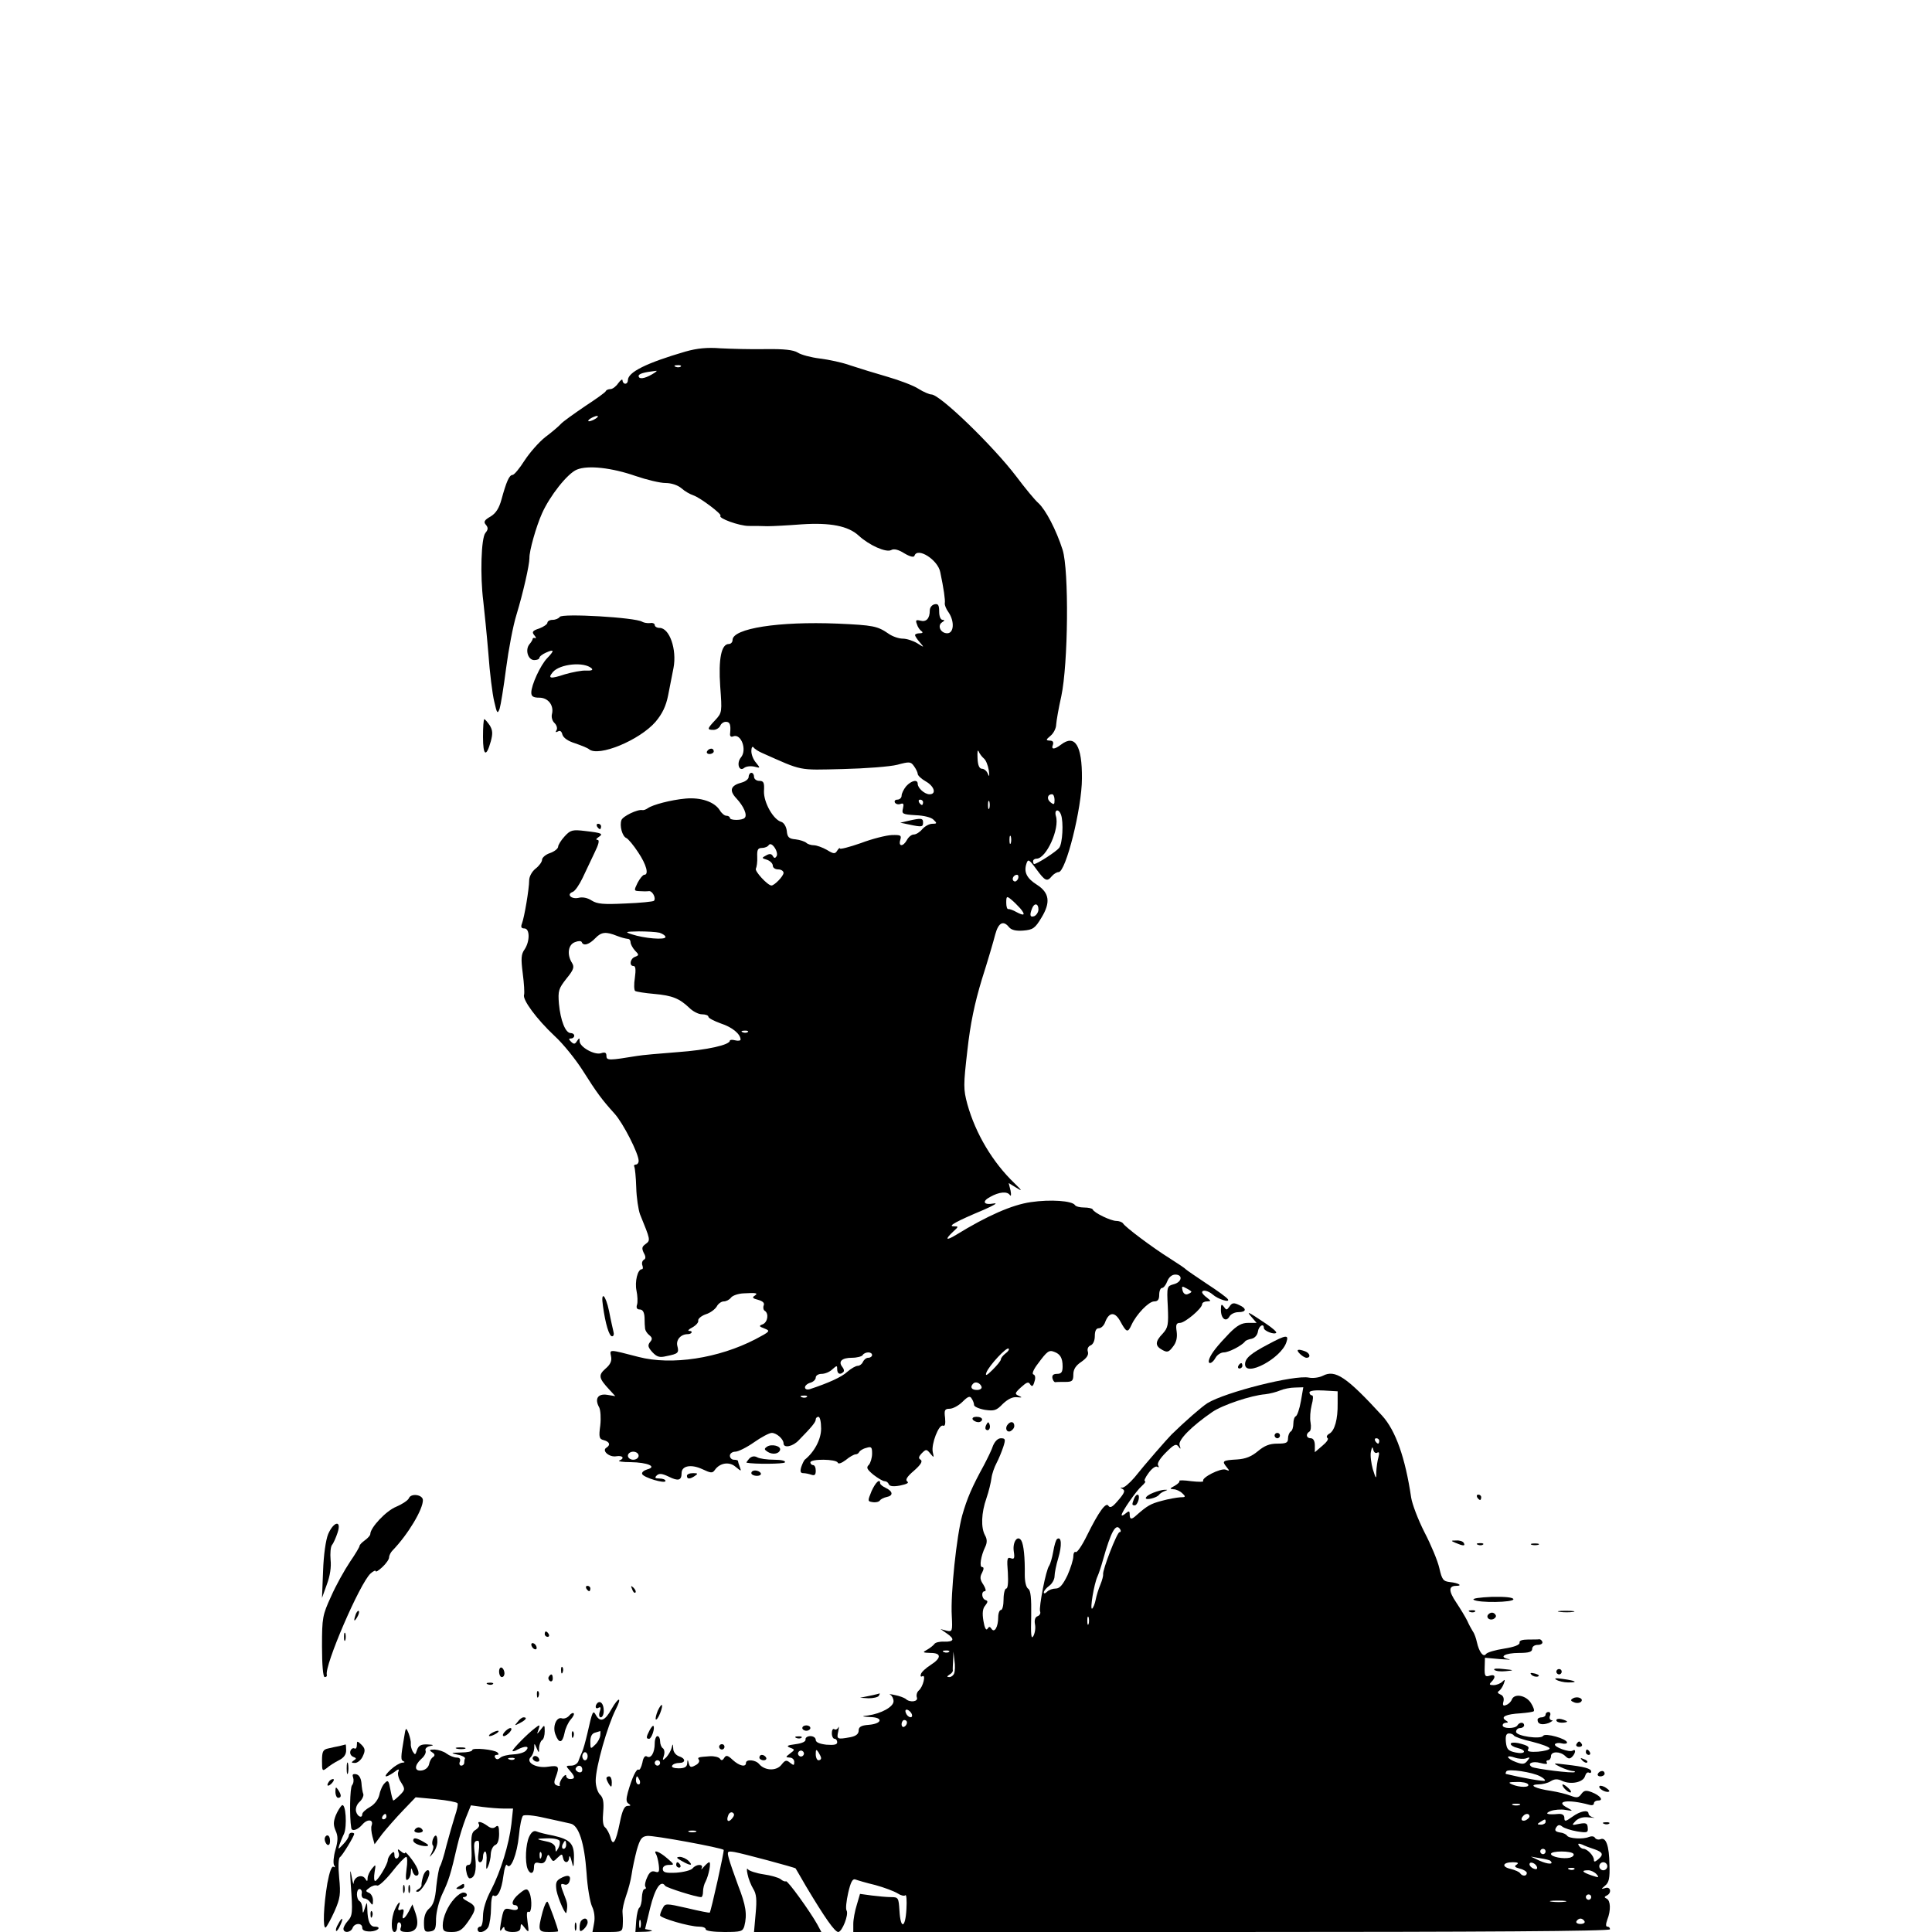 <?xml version="1.0" standalone="no"?>
<!DOCTYPE svg PUBLIC "-//W3C//DTD SVG 20010904//EN"
 "http://www.w3.org/TR/2001/REC-SVG-20010904/DTD/svg10.dtd">
<svg version="1.0" xmlns="http://www.w3.org/2000/svg"
 width="720pt" height="720pt" viewBox="0 0 720 720"
 preserveAspectRatio="xMidYMid meet">
<g transform="translate(0,720) scale(0.1,-0.1)"
fill="#000000" stroke="none">
<path d="M2555 5890 c-147 -43 -215 -77 -215 -107 0 -7 -4 -13 -10 -13 -5 0
-10 6 -10 12 0 7 -7 2 -16 -10 -8 -12 -21 -22 -29 -22 -7 0 -15 -3 -17 -7 -1
-5 -37 -30 -78 -57 -41 -28 -82 -57 -90 -66 -8 -9 -34 -31 -58 -49 -24 -19
-58 -58 -77 -87 -19 -30 -39 -54 -45 -54 -12 0 -23 -25 -41 -91 -9 -33 -21
-52 -41 -64 -23 -13 -27 -20 -17 -31 9 -11 8 -18 -2 -30 -16 -19 -20 -159 -8
-254 4 -36 13 -123 19 -195 5 -71 15 -152 22 -180 10 -44 12 -47 20 -26 4 13
15 80 24 150 9 69 26 160 39 201 24 79 48 184 48 210 -1 26 25 118 47 167 29
65 95 149 130 163 41 17 130 7 219 -24 41 -14 91 -26 111 -26 22 0 46 -8 60
-20 12 -11 32 -22 44 -26 26 -9 107 -70 101 -76 -10 -9 70 -38 105 -38 19 0
51 0 70 -1 19 0 77 3 128 7 106 7 173 -6 212 -42 39 -36 102 -64 121 -54 10 6
27 2 49 -12 22 -13 36 -16 38 -9 11 33 87 -15 96 -61 13 -62 19 -104 17 -116
-1 -7 5 -22 14 -34 23 -34 20 -78 -5 -78 -25 0 -38 29 -19 41 10 6 10 9 2 9
-8 0 -13 13 -13 31 0 24 -4 30 -17 27 -10 -2 -18 -12 -18 -23 0 -30 -13 -44
-35 -38 -16 4 -19 2 -13 -13 3 -11 11 -22 17 -26 7 -5 4 -8 -6 -8 -10 0 -18
-3 -18 -7 0 -3 8 -16 18 -27 17 -20 17 -20 -10 -3 -15 9 -39 17 -54 17 -14 0
-38 8 -52 18 -42 29 -57 32 -191 38 -219 9 -391 -18 -391 -61 0 -8 -6 -15 -14
-15 -28 0 -39 -56 -32 -158 7 -95 7 -98 -18 -125 -31 -33 -32 -37 -7 -37 10 0
21 7 25 15 3 8 12 15 21 15 15 0 19 -10 16 -42 -2 -12 3 -16 12 -12 29 11 52
-51 28 -79 -17 -21 -7 -54 12 -39 7 6 24 8 38 5 23 -6 23 -6 7 14 -10 11 -18
30 -18 44 0 13 4 19 8 14 4 -6 18 -15 32 -21 153 -68 132 -64 300 -60 85 2
177 9 204 16 45 12 50 12 62 -5 8 -11 14 -24 14 -29 0 -6 14 -19 30 -28 32
-18 41 -48 14 -48 -18 0 -44 23 -44 39 0 18 -24 12 -43 -9 -9 -11 -17 -27 -17
-35 0 -8 -7 -15 -16 -15 -8 0 -12 -5 -9 -11 4 -6 13 -8 21 -5 11 4 13 0 9 -17
-5 -20 -2 -22 47 -25 30 -1 59 -8 67 -17 14 -13 13 -15 -5 -15 -11 0 -27 -9
-37 -20 -9 -11 -23 -20 -32 -20 -8 0 -19 -9 -25 -20 -14 -26 -33 -26 -25 0 5
17 2 19 -32 18 -21 -1 -73 -14 -115 -30 -43 -15 -78 -24 -78 -20 0 4 -5 0 -10
-8 -8 -13 -13 -13 -39 3 -16 9 -38 17 -48 17 -10 0 -23 4 -28 9 -6 5 -23 11
-40 13 -25 2 -31 8 -33 32 -2 16 -11 30 -20 33 -30 8 -66 72 -65 114 2 33 -1
39 -18 39 -10 0 -19 7 -19 15 0 8 -4 15 -10 15 -5 0 -10 -7 -10 -15 0 -8 -11
-17 -25 -21 -42 -11 -49 -29 -21 -59 28 -30 42 -63 31 -73 -9 -10 -55 -10 -55
0 0 4 -6 8 -13 8 -7 0 -18 9 -25 21 -20 31 -70 48 -127 43 -55 -5 -123 -23
-141 -36 -7 -5 -16 -8 -20 -7 -18 4 -73 -23 -78 -37 -8 -21 3 -61 18 -67 7 -3
27 -27 44 -53 31 -46 41 -84 23 -84 -5 0 -16 -13 -25 -30 -14 -29 -14 -30 7
-31 12 -1 28 -1 35 0 13 2 28 -26 19 -36 -3 -3 -51 -8 -106 -10 -83 -4 -105
-2 -126 11 -15 10 -34 14 -49 10 -27 -6 -46 13 -22 22 9 3 25 27 37 52 12 26
32 68 45 95 15 30 19 47 11 47 -7 0 -6 4 3 10 20 13 13 16 -48 23 -49 6 -56 4
-78 -20 -13 -14 -24 -32 -24 -38 0 -7 -13 -18 -30 -24 -16 -5 -30 -17 -30 -25
0 -8 -11 -23 -24 -33 -14 -11 -24 -30 -24 -44 0 -31 -18 -138 -27 -161 -5 -13
-2 -18 9 -18 21 0 21 -48 1 -78 -13 -18 -14 -34 -7 -89 5 -38 7 -73 5 -80 -7
-18 47 -91 113 -153 33 -30 80 -89 106 -130 53 -84 72 -109 118 -160 32 -35
90 -149 90 -176 0 -8 -5 -14 -11 -14 -5 0 -8 -4 -5 -8 2 -4 6 -39 7 -77 1 -39
8 -83 14 -100 39 -96 40 -97 21 -111 -14 -10 -15 -16 -7 -33 8 -14 8 -22 0
-26 -6 -4 -8 -13 -5 -21 3 -8 2 -14 -2 -14 -16 0 -27 -47 -20 -80 4 -19 5 -43
2 -52 -4 -12 0 -18 10 -18 11 0 17 -10 18 -30 0 -16 1 -36 2 -42 1 -7 8 -18
16 -24 11 -9 12 -15 2 -26 -9 -12 -7 -19 9 -37 17 -18 27 -21 52 -15 45 9 48
12 41 39 -5 22 13 43 39 43 15 0 21 12 6 12 -8 0 -3 6 11 13 14 8 24 19 22 26
-1 6 11 17 28 23 17 5 35 19 41 29 5 10 17 19 26 19 9 0 21 6 27 14 6 8 27 15
46 16 49 3 57 1 42 -9 -10 -6 -7 -10 13 -15 18 -5 25 -12 21 -21 -3 -8 -1 -17
4 -20 16 -10 11 -42 -7 -50 -16 -6 -15 -8 6 -16 23 -9 21 -11 -34 -40 -137
-71 -312 -98 -435 -66 -112 29 -108 29 -103 3 4 -17 -2 -31 -21 -47 -27 -24
-25 -35 15 -78 l22 -24 -31 5 c-34 5 -47 -15 -29 -47 5 -10 7 -40 4 -67 -6
-44 -4 -51 13 -55 22 -6 26 -18 10 -28 -19 -11 11 -37 37 -32 24 4 32 -8 11
-16 -7 -3 12 -6 42 -6 64 -1 100 -17 62 -27 -13 -4 -21 -11 -19 -17 4 -13 87
-38 87 -26 0 5 -10 9 -22 9 -17 0 -19 3 -11 11 9 9 20 8 45 -4 36 -18 48 -14
48 13 0 28 36 34 77 15 32 -15 38 -16 47 -3 19 27 55 32 78 11 21 -17 21 -17
15 0 -4 10 -7 21 -7 23 0 2 -7 4 -15 4 -8 0 -15 7 -15 15 0 8 9 15 20 15 11 0
43 16 70 35 27 19 57 35 66 35 18 0 44 -23 44 -39 0 -19 35 -12 57 12 47 48
63 67 63 77 0 6 5 10 10 10 6 0 10 -20 10 -44 0 -40 -25 -87 -61 -116 -3 -3
-9 -15 -13 -27 -5 -17 -3 -23 8 -23 8 0 21 -3 30 -6 12 -4 16 0 16 15 0 12 -4
21 -10 21 -5 0 -10 5 -10 10 0 14 97 13 102 -1 2 -6 14 -2 30 10 14 12 31 21
36 21 6 0 12 4 14 9 2 4 13 12 26 15 19 6 22 4 22 -21 0 -16 -6 -35 -12 -42
-11 -10 -7 -17 17 -37 17 -13 35 -24 42 -24 6 0 13 -5 15 -11 3 -8 17 -10 43
-5 24 5 34 10 26 15 -8 6 -1 18 25 40 26 23 33 35 25 41 -9 5 -8 11 4 24 16
16 18 16 32 -1 14 -17 14 -16 9 6 -6 30 23 104 38 98 8 -3 10 6 8 29 -4 29 -1
34 17 34 12 0 34 12 48 26 20 20 28 23 34 12 5 -7 9 -18 9 -24 0 -6 18 -14 40
-18 35 -5 43 -3 67 22 19 18 37 27 53 25 19 -2 21 -1 7 5 -16 7 -16 10 8 32
21 19 28 22 34 11 7 -10 11 -8 16 10 5 14 3 25 -4 27 -6 2 0 18 17 40 34 46
41 52 61 44 22 -8 31 -23 31 -54 0 -22 -5 -28 -21 -28 -13 0 -19 -5 -17 -16 2
-8 6 -15 11 -15 4 1 21 1 37 1 26 0 30 4 30 28 0 19 9 33 30 47 20 14 28 26
24 38 -3 10 1 19 10 23 10 4 16 18 16 35 0 19 5 29 15 29 9 0 20 11 24 24 15
38 37 38 57 0 22 -40 27 -42 41 -11 18 39 64 87 84 87 14 0 19 7 19 25 0 14 5
25 10 25 6 0 15 11 20 25 6 15 17 25 30 25 29 0 25 -28 -6 -36 -25 -7 -26 -8
-22 -83 3 -68 1 -79 -19 -101 -29 -30 -29 -46 -1 -61 18 -10 24 -8 39 12 13
16 17 34 14 57 -4 26 -1 32 13 32 19 1 82 54 82 70 0 5 8 10 18 10 16 1 16 1
0 14 -10 7 -18 16 -18 20 0 11 23 6 39 -8 20 -18 66 -32 57 -18 -3 6 -39 32
-79 58 -39 26 -74 50 -77 53 -3 4 -30 22 -60 41 -64 40 -167 117 -175 131 -4
5 -15 9 -25 9 -20 0 -83 30 -88 43 -2 4 -17 7 -32 7 -16 0 -31 4 -34 9 -10 16
-91 22 -165 11 -69 -10 -161 -50 -278 -122 -38 -23 -43 -18 -11 12 21 19 21
20 2 20 -24 0 11 19 111 61 39 17 56 27 38 24 -38 -7 -45 8 -12 25 32 18 62
21 72 7 5 -7 6 -1 3 16 l-7 28 28 -17 c24 -15 23 -12 -7 17 -80 77 -144 183
-175 294 -15 56 -15 70 0 200 11 100 27 176 54 265 22 69 44 144 50 168 12 44
30 53 51 27 9 -11 26 -15 53 -13 36 3 44 8 68 48 35 57 30 93 -17 123 -38 24
-49 47 -39 78 6 19 10 17 37 -20 33 -45 40 -48 58 -26 7 8 18 15 25 15 27 0
87 239 87 349 1 123 -26 166 -78 126 -25 -19 -38 -19 -30 0 3 10 -1 15 -12 15
-15 1 -15 3 3 18 11 9 21 28 21 42 1 14 9 61 19 105 26 122 29 469 5 546 -24
75 -63 149 -90 174 -13 11 -50 56 -83 100 -86 113 -284 305 -316 305 -7 0 -29
9 -48 21 -18 12 -71 32 -116 45 -45 13 -107 32 -137 42 -30 11 -82 22 -115 26
-33 4 -70 14 -82 22 -16 10 -51 14 -120 13 -54 -1 -129 1 -168 3 -49 4 -88 0
-130 -12z m-18 -56 c-3 -3 -12 -4 -19 -1 -8 3 -5 6 6 6 11 1 17 -2 13 -5z
m-107 -29 c-29 -17 -50 -19 -50 -6 0 8 20 14 65 19 6 1 -1 -5 -15 -13z m-210
-165 c-8 -5 -19 -10 -25 -10 -5 0 -3 5 5 10 8 5 20 10 25 10 6 0 3 -5 -5 -10z
m1446 -1266 c8 -6 16 -26 19 -45 3 -21 2 -26 -3 -14 -4 11 -14 20 -22 20 -10
0 -16 12 -17 40 -1 22 0 33 4 25 3 -8 12 -20 19 -26z m264 -155 c0 -18 -2 -19
-15 -9 -15 12 -12 30 6 30 5 0 9 -10 9 -21z m-490 -9 c0 -5 -2 -10 -4 -10 -3
0 -8 5 -11 10 -3 6 -1 10 4 10 6 0 11 -4 11 -10z m247 -22 c-3 -7 -5 -2 -5 12
0 14 2 19 5 13 2 -7 2 -19 0 -25z m267 -24 c10 -27 6 -108 -7 -124 -11 -14
-82 -60 -93 -60 -2 0 -4 5 -4 10 0 6 6 10 13 10 36 0 87 112 72 159 -7 24 10
29 19 5z m-187 -106 c-3 -7 -5 -2 -5 12 0 14 2 19 5 13 2 -7 2 -19 0 -25z
m-873 -49 c-5 -8 -9 -8 -14 1 -5 9 -13 9 -25 2 -17 -9 -17 -10 3 -16 12 -4 22
-14 22 -22 0 -8 9 -14 20 -14 11 0 20 -6 20 -13 0 -12 -34 -47 -45 -47 -14 0
-64 54 -58 63 3 6 6 25 5 44 -1 26 2 33 18 33 10 0 22 5 25 11 5 6 13 3 22
-10 8 -12 11 -26 7 -32z m900 -84 c-4 -8 -10 -12 -15 -9 -11 6 -2 24 11 24 5
0 7 -7 4 -15z m8 -110 c21 -25 16 -30 -14 -14 -12 7 -26 12 -30 11 -5 -1 -8
10 -8 24 0 24 2 25 17 13 10 -8 25 -23 35 -34z m68 -4 c0 -10 -7 -21 -15 -25
-16 -6 -19 3 -9 28 8 22 24 20 24 -3z m-1570 -99 c19 -7 27 -9 40 -11 6 0 10
-6 10 -13 0 -6 7 -20 16 -30 16 -16 16 -18 0 -24 -18 -7 -22 -34 -5 -34 8 0 9
-14 5 -44 -4 -24 -3 -46 1 -49 5 -3 36 -8 71 -11 68 -6 94 -17 131 -52 13 -13
34 -24 47 -24 13 0 24 -4 24 -9 0 -5 21 -16 46 -25 43 -14 73 -39 74 -60 0 -4
-9 -6 -20 -3 -11 3 -20 2 -20 -1 0 -16 -84 -35 -195 -43 -66 -5 -133 -11 -150
-14 -104 -17 -115 -18 -115 0 0 12 -5 15 -20 10 -24 -8 -80 23 -80 45 0 13 -1
13 -10 0 -7 -12 -12 -12 -22 -2 -9 9 -9 12 0 12 7 0 12 5 12 10 0 6 -6 10 -13
10 -20 0 -38 47 -44 109 -4 49 -1 57 28 94 27 33 30 43 21 58 -20 31 -15 69
11 78 12 5 23 5 25 0 6 -16 28 -9 51 15 22 23 39 25 81 8z m158 12 c12 -4 22
-11 22 -16 0 -12 -80 -5 -125 10 -28 9 -25 10 25 11 30 0 65 -2 78 -5z m329
-370 c-3 -3 -12 -4 -19 -1 -8 3 -5 6 6 6 11 1 17 -2 13 -5z m1653 -968 c0 -2
-6 -6 -14 -9 -8 -3 -16 2 -19 14 -4 16 -2 17 14 8 10 -5 19 -11 19 -13z m-693
-230 c-9 -7 -17 -17 -17 -22 0 -5 -14 -22 -31 -39 -22 -22 -28 -24 -23 -10 10
26 76 97 83 89 3 -3 -2 -11 -12 -18z m-497 -6 c0 -5 -6 -10 -14 -10 -8 0 -16
-7 -20 -15 -3 -8 -12 -15 -19 -15 -8 0 -25 -10 -39 -22 -21 -20 -73 -43 -140
-65 -11 -3 -18 0 -18 7 0 6 9 14 20 17 11 3 20 12 20 19 0 8 10 14 22 14 12 0
30 7 40 17 17 15 18 15 18 0 0 -17 11 -22 23 -10 4 3 2 12 -4 19 -16 20 -2 34
36 34 19 0 37 5 40 10 3 6 13 10 21 10 8 0 14 -4 14 -10z m408 -118 c2 -7 -6
-12 -17 -12 -21 0 -27 11 -14 24 9 9 26 2 31 -12z m-651 -38 c-3 -3 -12 -4
-19 -1 -8 3 -5 6 6 6 11 1 17 -2 13 -5z m-627 -219 c0 -8 -9 -15 -20 -15 -11
0 -20 7 -20 15 0 8 9 15 20 15 11 0 20 -7 20 -15z"/>
<path d="M2086 4901 c-4 -6 -16 -11 -27 -11 -10 0 -19 -5 -19 -11 0 -5 -14
-15 -30 -21 -25 -8 -29 -13 -19 -25 7 -8 8 -13 3 -11 -5 2 -9 0 -9 -3 0 -3 -5
-12 -12 -20 -17 -21 -5 -59 18 -59 11 0 19 4 19 8 0 5 11 14 25 20 31 14 32 8
4 -21 -25 -26 -59 -100 -59 -128 0 -14 7 -19 30 -19 33 0 55 -29 47 -61 -3
-11 1 -26 10 -34 8 -8 11 -20 7 -26 -5 -8 -3 -9 5 -5 8 5 14 1 17 -12 4 -12
21 -24 47 -32 23 -8 46 -17 52 -22 35 -30 188 33 248 102 26 31 39 59 47 99 6
31 15 77 20 102 13 69 -15 149 -52 149 -10 0 -18 5 -18 11 0 5 -8 9 -17 7 -10
-1 -23 1 -30 5 -25 16 -299 32 -307 18z m119 -192 c6 -6 -1 -9 -20 -8 -17 1
-52 -6 -80 -14 -54 -18 -65 -16 -45 8 26 31 117 40 145 14z"/>
<path d="M1800 4454 c0 -71 12 -78 29 -17 8 29 7 42 -4 60 -9 13 -18 23 -20
23 -3 0 -5 -30 -5 -66z"/>
<path d="M2635 4400 c-3 -5 1 -10 9 -10 9 0 16 5 16 10 0 6 -4 10 -9 10 -6 0
-13 -4 -16 -10z"/>
<path d="M3385 4141 l-30 -7 34 -7 c47 -10 51 -9 51 8 0 16 -7 17 -55 6z"/>
<path d="M2225 4120 c3 -5 8 -10 11 -10 2 0 4 5 4 10 0 6 -5 10 -11 10 -5 0
-7 -4 -4 -10z"/>
<path d="M2247 2333 c9 -66 23 -113 34 -113 6 0 8 8 5 18 -2 9 -10 43 -16 75
-13 63 -32 79 -23 20z"/>
<path d="M4582 2331 c-10 -14 -12 -14 -21 -1 -9 12 -11 10 -11 -12 0 -32 19
-47 32 -24 5 9 20 16 33 16 31 0 32 14 2 27 -19 9 -26 8 -35 -6z"/>
<path d="M4664 2292 l19 -22 -32 0 c-24 0 -41 -10 -69 -38 -46 -48 -66 -73
-75 -95 -9 -24 10 -21 23 3 6 11 20 20 31 20 18 0 67 25 79 41 3 4 14 8 25 10
12 3 21 14 23 27 3 21 22 32 22 13 0 -11 39 -26 46 -18 3 3 -14 18 -38 34 -67
45 -75 49 -54 25z"/>
<path d="M4726 2190 c-65 -34 -86 -52 -86 -74 0 -50 135 22 154 82 10 29 -1
28 -68 -8z"/>
<path d="M4844 2155 c8 -8 19 -15 25 -15 17 0 13 17 -5 24 -27 10 -36 7 -20
-9z"/>
<path d="M4615 2110 c-3 -5 -1 -10 4 -10 6 0 11 5 11 10 0 6 -2 10 -4 10 -3 0
-8 -4 -11 -10z"/>
<path d="M4930 2073 c-14 -7 -37 -10 -52 -7 -53 11 -311 -54 -378 -95 -21 -13
-85 -69 -134 -117 -16 -16 -100 -112 -138 -160 -19 -22 -39 -39 -46 -38 -7 1
-8 0 -2 -3 15 -7 13 -15 -16 -48 -18 -21 -27 -26 -33 -17 -9 16 -36 -21 -80
-110 -18 -37 -37 -65 -42 -62 -5 3 -9 -5 -9 -16 0 -12 -10 -44 -22 -71 -17
-35 -29 -49 -43 -49 -12 0 -26 -5 -33 -12 -7 -7 -12 -8 -12 -2 0 5 9 16 20 24
11 8 20 24 20 36 0 11 6 42 14 68 14 47 12 81 -4 71 -5 -3 -11 -24 -15 -48 -4
-23 -11 -46 -15 -52 -12 -14 -39 -155 -34 -170 3 -7 -1 -15 -9 -18 -9 -3 -13
-14 -10 -30 3 -14 0 -33 -6 -44 -8 -14 -10 4 -8 75 1 67 -2 95 -11 101 -8 5
-13 26 -13 52 1 64 -4 113 -13 128 -14 22 -33 -6 -28 -40 4 -26 2 -31 -11 -26
-14 5 -15 -2 -11 -54 2 -36 0 -59 -6 -59 -5 0 -10 -18 -10 -40 0 -22 -4 -40
-10 -40 -5 0 -10 -12 -10 -27 0 -36 -14 -60 -25 -43 -6 9 -9 9 -15 0 -5 -8
-11 4 -15 29 -5 29 -3 47 7 58 10 13 10 17 1 20 -15 5 -17 33 -3 33 6 0 3 11
-5 24 -13 19 -14 29 -5 45 7 14 7 21 0 21 -11 0 -5 41 12 76 7 15 7 28 -1 42
-16 29 -14 84 5 138 9 26 17 60 19 76 2 16 11 41 19 56 8 15 19 42 25 60 9 28
8 32 -9 32 -11 0 -22 -11 -29 -27 -5 -16 -21 -48 -34 -73 -45 -82 -63 -124
-81 -187 -21 -76 -44 -293 -39 -375 3 -58 2 -60 -20 -55 l-22 6 23 -16 c31
-21 28 -32 -9 -31 -17 1 -34 -3 -37 -9 -4 -5 -16 -15 -27 -21 -18 -10 -17 -11
13 -12 41 0 41 -19 0 -45 -17 -11 -34 -26 -36 -34 -3 -8 0 -11 5 -8 15 9 3
-40 -13 -53 -7 -6 -10 -18 -7 -26 6 -16 -27 -20 -42 -5 -6 4 -23 11 -40 14
-16 4 -24 4 -17 1 6 -3 12 -14 12 -24 0 -21 -46 -46 -95 -53 -26 -3 -25 -4 8
-6 50 -1 45 -25 -6 -29 -28 -2 -37 -8 -37 -21 0 -13 -10 -21 -31 -25 -49 -9
-52 -8 -45 22 3 15 3 21 0 14 -3 -6 -10 -10 -15 -6 -5 3 -9 -4 -9 -15 0 -12 5
-21 10 -21 6 0 10 -6 10 -13 0 -9 -12 -11 -40 -9 -26 3 -40 9 -40 18 0 8 -9
14 -20 14 -11 0 -19 -6 -18 -12 2 -8 -13 -15 -37 -18 -31 -4 -36 -7 -21 -13
19 -7 19 -8 0 -22 -17 -13 -17 -14 -1 -15 9 0 17 -7 17 -16 0 -14 -2 -14 -16
-3 -13 11 -18 10 -32 -8 -19 -24 -62 -22 -83 3 -13 16 -49 19 -49 4 0 -17 -25
-11 -49 11 -19 18 -25 19 -32 8 -6 -10 -11 -11 -16 -3 -5 6 -21 10 -38 9 -44
-3 -47 -4 -40 -14 3 -6 -3 -15 -14 -20 -16 -9 -20 -7 -24 7 -4 16 -5 16 -6 0
-1 -13 -10 -18 -32 -18 -17 0 -28 4 -24 10 3 6 15 10 26 10 25 0 25 17 -1 25
-11 4 -21 16 -21 28 -1 20 -2 20 -6 3 -3 -11 -12 -26 -20 -35 -14 -13 -15 -13
-9 6 4 12 2 24 -4 28 -5 3 -10 15 -10 26 0 10 -4 19 -10 19 -5 0 -10 -12 -10
-27 0 -35 -14 -58 -29 -49 -7 5 -14 -4 -17 -23 -4 -17 -10 -29 -14 -26 -8 5
-24 -28 -40 -84 -7 -26 -7 -37 3 -43 9 -6 8 -8 -4 -8 -12 0 -20 -17 -29 -62
-15 -74 -26 -91 -35 -55 -4 14 -13 31 -20 37 -8 6 -10 27 -7 58 3 36 0 53 -12
64 -9 9 -16 32 -16 52 0 51 44 205 75 266 24 47 11 48 -16 1 -24 -44 -42 -51
-58 -23 -11 20 -13 17 -32 -68 -7 -30 -16 -62 -20 -70 -4 -8 -10 -23 -13 -32
-3 -10 -15 -18 -27 -18 -21 0 -21 -1 -6 -18 21 -23 21 -32 2 -32 -8 0 -15 5
-15 12 0 6 -6 3 -14 -7 -8 -11 -12 -23 -10 -27 3 -4 -2 -5 -10 -2 -11 4 -13
11 -5 31 15 40 12 45 -28 39 -45 -7 -85 16 -65 36 7 7 12 21 13 33 0 20 0 20
9 0 8 -19 9 -19 9 2 1 12 6 25 11 28 6 3 10 18 10 33 0 25 -1 25 -15 6 -15
-19 -15 -19 -8 1 6 18 5 19 -13 5 -28 -21 -84 -78 -84 -85 0 -3 9 -1 19 5 29
15 46 13 32 -3 -6 -8 -27 -14 -47 -15 -20 -1 -42 -6 -49 -12 -9 -8 -15 -8 -20
0 -3 5 -1 10 6 10 8 0 9 3 3 9 -12 11 -94 19 -94 9 0 -5 -19 -9 -42 -9 -39 -1
-40 -2 -13 -8 17 -3 29 -10 28 -14 -2 -4 -3 -11 -3 -17 0 -5 -5 -10 -11 -10
-6 0 -9 7 -5 15 3 10 -1 15 -12 15 -10 0 -27 7 -38 15 -10 8 -30 14 -44 15
-20 0 -22 -2 -10 -10 11 -7 12 -12 4 -18 -7 -4 -13 -16 -15 -27 -3 -12 -14
-21 -27 -23 -28 -4 -29 18 -2 43 12 10 19 24 16 31 -3 7 5 15 17 17 16 3 13 5
-10 6 -24 1 -33 -4 -39 -21 -6 -19 -7 -19 -16 -5 -5 9 -8 23 -7 29 1 7 -3 24
-8 38 -10 24 -11 24 -17 -15 -13 -76 -13 -84 -2 -89 6 -2 4 -5 -5 -5 -9 -1
-28 -12 -43 -26 -30 -28 -23 -34 12 -10 18 14 21 14 16 1 -3 -8 2 -26 11 -39
15 -24 15 -27 -4 -46 -12 -12 -23 -21 -25 -21 -2 0 -7 18 -11 40 -6 34 -9 38
-21 25 -8 -7 -17 -27 -20 -43 -4 -17 -17 -36 -35 -46 -16 -9 -29 -21 -29 -27
0 -17 -18 -9 -23 10 -3 12 3 27 13 36 10 9 16 23 14 29 -3 7 -6 26 -7 42 -2
18 -9 30 -20 32 -12 2 -15 -1 -11 -12 3 -9 2 -22 -4 -29 -8 -9 -10 -117 -3
-159 2 -15 24 -8 42 13 18 21 42 19 34 -4 -3 -7 -1 -25 3 -41 l8 -29 29 39
c17 21 51 60 77 87 l47 49 75 -7 c42 -4 78 -11 81 -15 3 -4 -2 -26 -10 -49 -7
-22 -21 -71 -31 -108 -9 -38 -20 -72 -24 -78 -4 -5 -10 -39 -14 -75 -4 -48
-11 -69 -26 -82 -13 -11 -20 -28 -20 -53 0 -32 3 -36 23 -33 19 3 22 9 22 48
1 26 11 66 24 93 23 48 31 73 55 178 7 31 22 78 32 104 l19 47 44 -6 c24 -3
59 -6 79 -6 l34 0 -6 -57 c-9 -77 -40 -177 -76 -247 -19 -35 -30 -72 -30 -97
0 -21 -4 -39 -10 -39 -5 0 -10 -4 -10 -10 0 -18 29 -11 40 9 5 11 10 43 10 71
0 28 4 49 9 46 15 -10 30 18 37 73 4 30 10 47 14 40 13 -20 37 40 44 111 3 35
10 68 15 73 5 5 40 2 82 -8 41 -9 83 -18 95 -21 31 -6 52 -72 60 -184 3 -52
13 -108 20 -124 9 -18 12 -43 8 -63 l-6 -33 56 0 c54 0 56 1 57 28 1 15 0 35
-1 46 -1 10 5 37 13 60 8 22 18 59 21 81 3 22 12 63 19 90 12 41 18 51 39 53
22 3 277 -44 285 -52 3 -3 -47 -228 -52 -234 -1 -1 -39 6 -84 17 -79 18 -82
18 -91 0 -6 -10 -10 -22 -10 -27 0 -10 108 -42 145 -42 14 0 25 -4 25 -10 0
-6 30 -10 69 -10 63 0 69 2 75 22 11 43 6 77 -23 151 -15 41 -31 86 -35 102
-7 26 -5 27 21 23 30 -5 227 -58 228 -61 1 -1 18 -31 39 -67 70 -117 107 -170
120 -170 14 0 40 65 31 80 -4 6 -1 35 6 66 9 39 16 53 26 50 8 -3 41 -13 75
-21 33 -9 70 -23 83 -31 12 -8 25 -11 29 -7 4 4 6 -19 4 -52 -4 -72 -22 -76
-26 -5 -3 47 -4 50 -31 50 -16 0 -48 3 -72 6 l-44 6 -12 -41 c-7 -22 -13 -54
-13 -71 l0 -30 1410 0 c933 0 1410 3 1410 10 0 6 -4 10 -10 10 -6 0 -6 9 0 26
14 35 12 71 -2 78 -10 5 -10 7 0 12 19 9 15 34 -5 28 -17 -5 -17 -5 -1 9 14
11 18 28 16 78 -1 71 -13 103 -33 95 -8 -3 -17 -1 -21 5 -3 6 -13 7 -23 3 -21
-9 -74 -6 -81 5 -3 5 -15 11 -27 12 -17 3 -20 8 -14 18 7 11 13 12 23 4 7 -6
32 -14 55 -18 38 -6 42 -5 40 14 -1 16 -6 19 -32 14 -28 -6 -29 -6 -13 11 12
11 28 16 50 13 18 -2 25 -2 16 0 -10 2 -18 9 -18 14 0 16 -31 10 -61 -12 -25
-18 -29 -18 -29 -4 0 11 -8 16 -22 15 -42 -4 -54 1 -29 11 14 5 39 7 55 4 29
-5 29 -4 9 7 -52 26 0 34 80 12 9 -3 17 -1 17 5 0 6 7 11 16 11 22 0 7 19 -24
31 -21 8 -29 7 -39 -7 -10 -14 -17 -15 -40 -6 -15 6 -48 14 -73 18 -57 8 -87
23 -47 24 15 0 36 5 46 12 15 9 26 9 43 1 33 -15 79 -5 85 18 3 10 9 16 14 13
5 -3 9 -1 9 4 0 11 -25 18 -95 26 -49 6 -50 6 -20 -9 17 -8 36 -14 44 -15 8 0
12 -2 10 -4 -6 -6 -147 12 -160 19 -20 13 3 23 31 15 19 -5 28 -5 25 1 -4 5
-1 9 4 9 6 0 11 7 11 15 0 19 34 19 53 1 11 -11 17 -12 26 -3 13 13 15 31 2
23 -12 -8 -72 14 -66 24 3 4 14 6 25 3 11 -3 20 -1 20 3 0 14 -82 37 -89 25
-9 -14 -101 -1 -101 15 0 8 7 14 15 14 8 0 15 5 15 10 0 13 -17 13 -25 0 -8
-13 -55 -13 -55 0 0 6 6 10 13 10 9 0 8 3 -2 9 -20 13 2 23 56 26 24 2 47 5
49 8 3 3 -2 17 -11 31 -19 29 -62 36 -71 12 -3 -8 -12 -17 -21 -20 -11 -5 -14
-1 -10 13 3 12 -1 22 -11 26 -10 4 -13 9 -6 13 6 4 14 16 18 27 6 16 5 18 -5
8 -7 -7 -22 -13 -33 -13 -16 0 -17 3 -8 12 18 18 14 30 -7 23 -16 -5 -19 -1
-18 31 l1 36 56 -5 c30 -2 45 -3 32 0 -39 8 -13 23 39 23 37 0 49 4 49 15 0 9
9 15 21 15 11 0 19 5 17 11 -2 6 -7 10 -11 10 -4 -1 -23 -1 -42 -1 -22 0 -34
-4 -32 -12 1 -8 -20 -16 -58 -22 -33 -5 -63 -14 -67 -20 -10 -14 -26 8 -34 44
-3 14 -9 32 -15 40 -5 8 -15 26 -21 40 -7 14 -25 44 -41 68 -29 43 -29 62 0
62 26 0 8 11 -23 14 -26 3 -30 9 -40 52 -6 27 -31 87 -55 133 -24 47 -46 105
-50 130 -22 149 -58 250 -108 305 -133 145 -175 173 -221 149z m-82 -95 c-5
-29 -14 -54 -19 -56 -5 -2 -9 -14 -9 -27 0 -13 -4 -27 -10 -30 -5 -3 -10 -15
-10 -26 0 -16 -7 -19 -40 -19 -29 0 -48 -8 -72 -28 -24 -20 -46 -29 -78 -31
-54 -3 -57 -6 -39 -28 12 -15 12 -16 -3 -10 -19 7 -91 -30 -84 -42 3 -4 -17
-4 -44 -1 -28 4 -47 4 -45 1 3 -3 -5 -11 -17 -18 -19 -10 -20 -12 -5 -13 10 0
25 -7 33 -15 14 -13 13 -15 -8 -15 -13 -1 -43 -6 -68 -13 -42 -11 -54 -18 -95
-54 -18 -17 -25 -16 -25 3 0 14 -3 14 -15 4 -8 -7 -15 -10 -15 -6 0 12 55 91
75 108 11 10 16 17 12 18 -5 0 1 14 13 30 12 17 26 27 32 24 7 -4 8 -2 4 5 -5
7 7 26 29 48 30 30 38 34 47 22 8 -11 9 -10 4 5 -7 19 45 71 122 124 38 26
145 62 197 66 17 2 41 8 55 14 14 6 39 11 56 11 l31 1 -9 -52z m137 -8 c1 -59
-11 -102 -31 -113 -9 -5 -12 -12 -7 -16 6 -3 -3 -16 -19 -29 l-28 -24 0 26 c0
16 -6 26 -15 26 -17 0 -20 16 -5 25 5 3 7 18 4 34 -3 15 -1 44 4 64 6 22 7 37
1 37 -5 0 -9 5 -9 11 0 6 21 9 53 7 l52 -3 0 -45z m155 -140 c0 -5 -2 -10 -4
-10 -3 0 -8 5 -11 10 -3 6 -1 10 4 10 6 0 11 -4 11 -10z m-8 -44 c8 5 9 -1 5
-17 -4 -13 -7 -37 -8 -54 0 -29 -1 -28 -13 10 -6 22 -10 51 -7 65 4 19 6 20 9
7 2 -9 8 -14 14 -11z m-957 -286 c3 -5 2 -10 -3 -10 -9 0 -64 -142 -61 -157 1
-4 -3 -21 -10 -38 -7 -16 -15 -42 -18 -58 -3 -15 -9 -29 -13 -32 -9 -5 7 92
20 120 5 11 14 38 20 60 31 110 49 141 65 115z m-118 -352 c-3 -7 -5 -2 -5 12
0 14 2 19 5 13 2 -7 2 -19 0 -25z m-520 -104 c-3 -3 -12 -4 -19 -1 -8 3 -5 6
6 6 11 1 17 -2 13 -5z m19 -80 c-3 -8 -11 -14 -18 -14 -10 0 -10 2 0 9 8 4 13
11 13 15 -1 3 0 21 1 39 l1 32 4 -33 c3 -19 2 -40 -1 -48z m-158 -152 c6 -18
-15 -14 -22 4 -4 10 -1 14 6 12 6 -2 14 -10 16 -16z m-18 -31 c0 -6 -4 -13
-10 -16 -5 -3 -10 1 -10 9 0 9 5 16 10 16 6 0 10 -4 10 -9z m-1143 -48 c-1
-10 -9 -26 -19 -35 -17 -17 -18 -17 -18 11 0 20 6 31 18 34 9 3 18 5 19 6 1 0
1 -7 0 -16z m3405 -1 c2 -4 32 -15 68 -23 36 -9 65 -20 65 -25 0 -5 -20 -10
-43 -12 -27 -2 -42 1 -38 7 7 11 1 16 -36 25 -16 3 -28 2 -28 -3 0 -5 11 -12
25 -15 37 -9 30 -25 -7 -17 -28 6 -33 12 -36 39 -2 23 1 32 12 32 8 0 16 -4
18 -8z m-2648 -73 c-3 -5 -10 -7 -15 -3 -5 3 -7 10 -3 15 3 5 10 7 15 3 5 -3
7 -10 3 -15z m66 -11 c0 -5 -4 -8 -10 -8 -5 0 -10 10 -10 23 0 18 2 19 10 7 5
-8 10 -18 10 -22z m-870 7 c0 -8 -4 -15 -10 -15 -5 0 -10 7 -10 15 0 8 5 15
10 15 6 0 10 -7 10 -15z m3497 -8 c15 6 16 4 5 -9 -10 -13 -18 -14 -42 -5 -17
6 -30 15 -30 19 0 4 11 3 25 -2 14 -5 33 -6 42 -3z m-3770 -3 c-3 -3 -12 -4
-19 -1 -8 3 -5 6 6 6 11 1 17 -2 13 -5z m543 -14 c0 -5 -4 -10 -10 -10 -5 0
-10 5 -10 10 0 6 5 10 10 10 6 0 10 -4 10 -10z m-290 -25 c0 -9 -6 -12 -15 -9
-8 4 -12 10 -9 15 8 14 24 10 24 -6z m3570 -25 c12 -6 20 -14 17 -16 -3 -4
-83 10 -145 25 -2 1 -1 5 2 10 7 10 97 -3 126 -19z m-3356 -15 c3 -8 1 -15 -4
-15 -6 0 -10 7 -10 15 0 8 2 15 4 15 2 0 6 -7 10 -15z m3311 -15 c7 -12 -32
-12 -60 0 -16 7 -13 9 17 9 20 1 40 -3 43 -9z m-32 -77 c-7 -2 -19 -2 -25 0
-7 3 -2 5 12 5 14 0 19 -2 13 -5z m-2934 -49 c-14 -18 -24 -11 -15 11 3 9 11
13 16 10 8 -5 7 -11 -1 -21z m-1289 6 c0 -5 -5 -10 -11 -10 -5 0 -7 5 -4 10 3
6 8 10 11 10 2 0 4 -4 4 -10z m4260 1 c0 -5 -7 -11 -15 -15 -15 -5 -20 5 -8
17 9 10 23 9 23 -2z m60 -21 c0 -5 -8 -10 -17 -10 -15 0 -16 2 -3 10 19 12 20
12 20 0z m-3167 -37 c-7 -2 -19 -2 -25 0 -7 3 -2 5 12 5 14 0 19 -2 13 -5z
m3350 -65 c31 -11 34 -20 12 -38 -11 -9 -15 -10 -15 -1 0 15 -25 41 -39 41 -5
0 -13 5 -17 12 -5 8 -2 9 12 4 10 -5 31 -13 47 -18z m-183 -8 c0 -5 -4 -10
-10 -10 -5 0 -10 5 -10 10 0 6 5 10 10 10 6 0 10 -4 10 -10z m104 -9 c3 -5 -3
-11 -13 -14 -25 -6 -71 3 -71 14 0 12 77 12 84 0z m-86 -26 c14 -14 -9 -13
-39 0 l-34 16 34 -6 c19 -3 37 -7 39 -10z m-126 -14 c-10 -6 -7 -10 12 -15 14
-3 26 -11 26 -16 0 -13 -17 -13 -25 -1 -3 5 -19 12 -35 16 -36 8 -30 25 8 25
19 0 23 -3 14 -9z m76 -9 c2 -7 -2 -10 -12 -6 -9 3 -16 11 -16 16 0 13 23 5
28 -10z m262 3 c0 -8 -7 -15 -15 -15 -8 0 -15 7 -15 15 0 8 7 15 15 15 8 0 15
-7 15 -15z m-123 -11 c-3 -3 -12 -4 -19 -1 -8 3 -5 6 6 6 11 1 17 -2 13 -5z
m83 -19 c11 -13 8 -13 -19 -4 -35 12 -40 19 -12 19 10 0 24 -7 31 -15z m-20
-85 c0 -5 -4 -10 -10 -10 -5 0 -10 5 -10 10 0 6 5 10 10 10 6 0 10 -4 10 -10z
m-97 -17 c-13 -2 -35 -2 -50 0 -16 2 -5 4 22 4 28 0 40 -2 28 -4z m72 -73 c3
-5 -3 -10 -15 -10 -12 0 -18 5 -15 10 3 6 10 10 15 10 5 0 12 -4 15 -10z"/>
<path d="M4750 1850 c0 -5 5 -10 10 -10 6 0 10 5 10 10 0 6 -4 10 -10 10 -5 0
-10 -4 -10 -10z"/>
<path d="M4298 1637 c-16 -6 -28 -15 -28 -20 0 -9 42 1 50 13 3 4 12 10 20 13
13 5 13 5 0 5 -8 0 -27 -5 -42 -11z"/>
<path d="M4226 1614 c-8 -21 -8 -24 3 -24 5 0 11 9 14 20 6 24 -8 27 -17 4z"/>
<path d="M3625 1910 c3 -5 13 -10 21 -10 8 0 14 5 14 10 0 6 -9 10 -21 10 -11
0 -17 -4 -14 -10z"/>
<path d="M3676 1891 c-4 -7 -5 -15 -2 -18 9 -9 19 4 14 18 -4 11 -6 11 -12 0z"/>
<path d="M3757 1893 c-13 -13 -7 -32 8 -27 8 4 15 12 15 20 0 15 -12 19 -23 7z"/>
<path d="M2859 1809 c-12 -8 -11 -11 1 -19 18 -12 42 -9 47 6 5 15 -31 24 -48
13z"/>
<path d="M2792 1764 c-7 -8 -11 -14 -10 -15 29 -6 139 -5 143 1 4 6 -13 10
-40 10 -26 0 -54 4 -63 9 -11 6 -21 4 -30 -5z"/>
<path d="M2800 1710 c0 -5 9 -10 21 -10 11 0 17 5 14 10 -3 6 -13 10 -21 10
-8 0 -14 -4 -14 -10z"/>
<path d="M2560 1700 c0 -13 11 -13 30 0 12 8 11 10 -7 10 -13 0 -23 -4 -23
-10z"/>
<path d="M3248 1643 c-15 -37 -15 -38 4 -41 12 -2 23 1 27 6 3 5 15 11 25 13
26 5 24 21 -3 34 -11 5 -21 13 -21 17 0 20 -17 4 -32 -29z"/>
<path d="M1524 1617 c-3 -8 -24 -22 -47 -32 -38 -15 -97 -78 -97 -102 0 -5 -9
-15 -20 -23 -11 -8 -20 -17 -20 -21 0 -4 -16 -31 -36 -60 -20 -30 -52 -87 -70
-128 -32 -70 -34 -79 -34 -187 0 -69 4 -114 10 -114 6 0 9 3 8 8 -10 33 123
342 163 378 10 9 19 13 19 9 0 -5 11 2 25 15 14 13 25 29 25 36 0 7 6 19 13
26 58 60 114 154 113 188 -1 20 -44 26 -52 7z"/>
<path d="M5505 1620 c3 -5 8 -10 11 -10 2 0 4 5 4 10 0 6 -5 10 -11 10 -5 0
-7 -4 -4 -10z"/>
<path d="M1223 1483 c-9 -22 -17 -78 -19 -138 l-4 -100 18 50 c12 32 17 65 14
92 -2 24 0 48 5 55 6 7 15 28 21 46 16 48 -14 43 -35 -5z"/>
<path d="M5425 1450 c28 -12 37 -12 30 0 -3 6 -16 10 -28 9 -21 0 -21 -1 -2
-9z"/>
<path d="M5508 1443 c7 -3 16 -2 19 1 4 3 -2 6 -13 5 -11 0 -14 -3 -6 -6z"/>
<path d="M5708 1443 c6 -2 18 -2 25 0 6 3 1 5 -13 5 -14 0 -19 -2 -12 -5z"/>
<path d="M2185 1280 c3 -5 8 -10 11 -10 2 0 4 5 4 10 0 6 -5 10 -11 10 -5 0
-7 -4 -4 -10z"/>
<path d="M2356 1277 c3 -10 9 -15 12 -12 3 3 0 11 -7 18 -10 9 -11 8 -5 -6z"/>
<path d="M5492 1238 c19 -12 148 -10 148 2 0 7 -31 10 -80 9 -46 -2 -75 -6
-68 -11z"/>
<path d="M1326 1185 c-9 -26 -7 -32 5 -12 6 10 9 21 6 23 -2 3 -7 -2 -11 -11z"/>
<path d="M5478 1193 c7 -3 16 -2 19 1 4 3 -2 6 -13 5 -11 0 -14 -3 -6 -6z"/>
<path d="M5813 1193 c15 -2 37 -2 50 0 12 2 0 4 -28 4 -27 0 -38 -2 -22 -4z"/>
<path d="M5547 1184 c-11 -11 3 -24 18 -18 8 4 12 10 9 15 -6 11 -18 12 -27 3z"/>
<path d="M1282 1100 c0 -14 2 -19 5 -12 2 6 2 18 0 25 -3 6 -5 1 -5 -13z"/>
<path d="M2030 1110 c0 -5 5 -10 11 -10 5 0 7 5 4 10 -3 6 -8 10 -11 10 -2 0
-4 -4 -4 -10z"/>
<path d="M1980 1071 c0 -5 5 -13 10 -16 6 -3 10 -2 10 4 0 5 -4 13 -10 16 -5
3 -10 2 -10 -4z"/>
<path d="M1860 971 c0 -12 5 -21 10 -21 6 0 10 6 10 14 0 8 -4 18 -10 21 -5 3
-10 -3 -10 -14z"/>
<path d="M2091 974 c0 -11 3 -14 6 -6 3 7 2 16 -1 19 -3 4 -6 -2 -5 -13z"/>
<path d="M5569 977 c5 -5 24 -7 42 -5 33 3 33 4 -8 8 -23 3 -39 2 -34 -3z"/>
<path d="M5800 970 c0 -5 5 -10 10 -10 6 0 10 5 10 10 0 6 -4 10 -10 10 -5 0
-10 -4 -10 -10z"/>
<path d="M5708 958 c5 -5 16 -8 23 -6 8 3 3 7 -10 11 -17 4 -21 3 -13 -5z"/>
<path d="M2045 951 c-3 -5 -1 -12 5 -16 5 -3 10 1 10 9 0 18 -6 21 -15 7z"/>
<path d="M5800 940 c8 -5 28 -10 44 -10 39 0 30 6 -19 13 -27 4 -35 3 -25 -3z"/>
<path d="M1818 923 c7 -3 16 -2 19 1 4 3 -2 6 -13 5 -11 0 -14 -3 -6 -6z"/>
<path d="M2001 884 c0 -11 3 -14 6 -6 3 7 2 16 -1 19 -3 4 -6 -2 -5 -13z"/>
<path d="M3240 880 l-35 -7 32 -2 c17 0 35 4 38 9 3 6 5 9 3 9 -2 -1 -19 -5
-38 -9z"/>
<path d="M5861 870 c-9 -5 -8 -9 5 -14 9 -4 21 -3 26 2 12 12 -15 23 -31 12z"/>
<path d="M2226 853 c-10 -11 -7 -25 5 -17 8 4 9 0 4 -15 -4 -12 -2 -21 4 -21
6 0 11 11 11 24 0 26 -12 40 -24 29z"/>
<path d="M2451 824 c-6 -15 -9 -29 -7 -32 3 -2 10 8 16 23 14 36 7 43 -9 9z"/>
<path d="M2121 806 c-7 -8 -19 -12 -26 -10 -21 8 -37 -30 -25 -60 13 -35 26
-33 34 6 3 17 14 40 23 50 9 10 14 20 11 23 -3 3 -11 -1 -17 -9z"/>
<path d="M5760 810 c0 -5 -7 -10 -15 -10 -8 0 -15 -4 -15 -9 0 -17 17 -21 42
-12 12 6 18 10 11 10 -7 1 -10 8 -7 16 4 8 1 15 -5 15 -6 0 -11 -4 -11 -10z"/>
<path d="M1929 783 c-13 -15 -12 -15 9 -4 23 12 28 21 13 21 -5 0 -15 -7 -22
-17z"/>
<path d="M5800 789 c0 -5 9 -9 20 -9 11 0 20 2 20 4 0 2 -9 6 -20 9 -11 3 -20
1 -20 -4z"/>
<path d="M2421 752 c-13 -25 -14 -32 -2 -32 9 0 23 41 16 48 -2 2 -8 -5 -14
-16z"/>
<path d="M2990 760 c0 -5 7 -10 15 -10 8 0 15 5 15 10 0 6 -7 10 -15 10 -8 0
-15 -4 -15 -10z"/>
<path d="M1880 745 c-7 -8 -8 -15 -2 -15 5 0 15 7 22 15 7 8 8 15 2 15 -5 0
-15 -7 -22 -15z"/>
<path d="M1830 740 c-8 -5 -10 -10 -5 -10 6 0 17 5 25 10 8 5 11 10 5 10 -5 0
-17 -5 -25 -10z"/>
<path d="M2131 734 c0 -11 3 -14 6 -6 3 7 2 16 -1 19 -3 4 -6 -2 -5 -13z"/>
<path d="M2968 723 c7 -3 16 -2 19 1 4 3 -2 6 -13 5 -11 0 -14 -3 -6 -6z"/>
<path d="M1330 697 c0 -10 -4 -16 -9 -13 -5 3 -12 -1 -15 -9 -3 -9 1 -18 10
-22 13 -5 13 -7 2 -14 -10 -7 -9 -9 5 -9 9 0 23 11 29 25 10 21 9 29 -5 43
-16 15 -17 15 -17 -1z"/>
<path d="M5875 700 c-3 -5 1 -10 10 -10 9 0 13 5 10 10 -3 6 -8 10 -10 10 -2
0 -7 -4 -10 -10z"/>
<path d="M1265 693 c-11 -2 -30 -6 -42 -9 -19 -4 -23 -11 -23 -46 0 -38 1 -40
18 -27 9 8 29 21 45 29 18 9 27 21 27 37 0 13 -1 22 -2 22 -2 -1 -12 -3 -23
-6z"/>
<path d="M2680 690 c0 -5 5 -10 10 -10 6 0 10 5 10 10 0 6 -4 10 -10 10 -5 0
-10 -4 -10 -10z"/>
<path d="M1703 683 c9 -2 23 -2 30 0 6 3 -1 5 -18 5 -16 0 -22 -2 -12 -5z"/>
<path d="M5910 670 c0 -5 5 -10 11 -10 5 0 7 5 4 10 -3 6 -8 10 -11 10 -2 0
-4 -4 -4 -10z"/>
<path d="M1986 651 c-3 -5 1 -11 9 -15 8 -3 15 -1 15 4 0 13 -18 22 -24 11z"/>
<path d="M2830 650 c0 -5 7 -10 16 -10 8 0 12 5 9 10 -3 6 -10 10 -16 10 -5 0
-9 -4 -9 -10z"/>
<path d="M5897 639 c7 -7 15 -10 18 -7 3 3 -2 9 -12 12 -14 6 -15 5 -6 -5z"/>
<path d="M1292 610 c0 -19 2 -27 5 -17 2 9 2 25 0 35 -3 9 -5 1 -5 -18z"/>
<path d="M5955 590 c-3 -5 1 -10 9 -10 9 0 16 5 16 10 0 6 -4 10 -9 10 -6 0
-13 -4 -16 -10z"/>
<path d="M2260 573 c0 -5 5 -15 10 -23 8 -12 10 -11 10 8 0 12 -4 22 -10 22
-5 0 -10 -3 -10 -7z"/>
<path d="M1225 559 c-11 -16 -1 -19 13 -3 7 8 8 14 3 14 -5 0 -13 -5 -16 -11z"/>
<path d="M5830 535 c7 -8 17 -15 22 -15 5 0 3 7 -6 15 -8 8 -18 15 -22 15 -3
0 -1 -7 6 -15z"/>
<path d="M5960 541 c0 -10 30 -24 37 -17 3 2 -5 9 -16 16 -12 6 -21 7 -21 1z"/>
<path d="M1250 523 c0 -13 5 -23 10 -23 13 0 13 11 0 30 -8 12 -10 11 -10 -7z"/>
<path d="M1274 472 c-5 -4 -16 -21 -23 -38 -9 -24 -9 -36 0 -57 9 -20 9 -36
-1 -71 -7 -24 -9 -50 -5 -57 5 -7 4 -10 -2 -6 -7 4 -15 -19 -23 -61 -14 -83
-18 -172 -6 -165 4 3 19 30 33 61 21 48 23 63 17 124 -4 41 -3 73 3 77 9 6 53
78 53 87 0 2 -4 4 -10 4 -5 0 -10 -5 -10 -10 0 -6 -9 -21 -21 -33 -19 -20 -20
-21 -14 -2 4 11 11 29 17 41 12 27 7 116 -8 106z"/>
<path d="M1785 401 c3 -6 -3 -14 -12 -20 -15 -8 -18 -21 -16 -70 2 -45 -1 -61
-11 -61 -9 0 -12 -8 -8 -25 2 -14 8 -25 12 -25 19 0 27 28 21 78 -7 52 -6 62
11 62 4 0 5 -18 2 -40 -4 -27 -3 -40 5 -40 6 0 11 9 11 20 0 11 4 20 8 20 4 0
7 -17 5 -37 -2 -30 -1 -34 6 -18 5 11 10 32 10 46 1 15 8 29 16 33 10 3 15 19
15 42 0 28 -3 34 -13 26 -8 -7 -18 -6 -31 4 -22 16 -40 19 -31 5z"/>
<path d="M5978 403 c7 -3 16 -2 19 1 4 3 -2 6 -13 5 -11 0 -14 -3 -6 -6z"/>
<path d="M1545 380 c-3 -5 3 -10 15 -10 12 0 18 5 15 10 -3 6 -10 10 -15 10
-5 0 -12 -4 -15 -10z"/>
<path d="M1972 355 c-13 -28 -16 -93 -6 -119 9 -23 24 -20 24 5 0 16 5 20 20
16 13 -3 21 1 26 16 6 18 7 19 16 3 9 -15 10 -15 26 1 16 15 17 15 20 0 4 -22
22 -22 23 1 1 9 5 4 9 -13 7 -28 8 -28 9 12 1 52 -14 68 -76 82 -27 5 -55 12
-64 16 -10 4 -19 -3 -27 -20z m113 -15 c3 -5 1 -18 -4 -27 -10 -17 -10 -17
-11 -1 0 11 -11 20 -27 24 -48 10 -49 12 -6 13 23 1 45 -3 48 -9z m25 -15 c0
-8 -4 -15 -10 -15 -5 0 -7 7 -4 15 4 8 8 15 10 15 2 0 4 -7 4 -15z m-93 -47
c-3 -8 -6 -5 -6 6 -1 11 2 17 5 13 3 -3 4 -12 1 -19z"/>
<path d="M1210 346 c0 -8 5 -18 10 -21 6 -3 10 3 10 14 0 12 -4 21 -10 21 -5
0 -10 -6 -10 -14z"/>
<path d="M1613 345 c-3 -9 -3 -19 0 -22 4 -3 2 -15 -4 -27 -10 -20 -10 -20 5
-2 9 11 16 30 16 43 0 26 -8 30 -17 8z"/>
<path d="M1540 341 c0 -10 25 -21 48 -21 12 1 10 5 -8 15 -29 17 -40 18 -40 6z"/>
<path d="M1485 297 c4 -8 2 -18 -4 -22 -6 -3 -11 1 -11 11 0 14 -3 15 -12 6
-7 -7 -13 -18 -13 -25 -1 -16 -38 -77 -47 -77 -4 0 -5 15 -2 33 5 30 5 31 -10
13 -9 -11 -16 -27 -16 -35 0 -13 -2 -14 -9 -2 -12 18 -41 7 -43 -16 0 -10 -4
2 -8 27 -5 29 -6 19 -3 -30 8 -108 7 -119 -11 -139 -9 -10 -16 -23 -16 -29 0
-17 27 -15 34 3 7 19 36 20 36 1 0 -10 10 -14 30 -14 29 1 44 18 16 18 -17 0
-26 21 -27 63 -1 31 -1 31 -9 7 -7 -23 -8 -23 -9 -3 -1 12 -5 25 -11 28 -13 8
-13 45 0 45 6 0 10 -8 8 -17 -2 -10 3 -18 10 -18 7 0 17 -7 22 -15 8 -12 10
-10 10 8 0 12 -7 25 -15 28 -14 6 -13 8 2 19 9 7 22 11 29 8 6 -2 31 21 55 51
24 31 48 56 53 56 4 0 5 -21 1 -46 -4 -32 -3 -44 4 -39 6 3 12 16 12 28 1 17
2 18 6 5 2 -10 9 -18 14 -18 16 0 10 25 -16 60 -14 19 -25 30 -25 26 0 -5 -7
-3 -15 4 -13 11 -14 10 -10 -3z"/>
<path d="M2445 290 c3 -5 8 -23 10 -40 3 -26 1 -30 -14 -25 -12 4 -21 -2 -29
-21 -7 -14 -10 -30 -7 -35 4 -5 2 -9 -3 -9 -5 0 -9 -14 -10 -32 0 -17 -5 -34
-9 -37 -5 -3 -10 -25 -12 -48 l-3 -43 39 1 c21 1 29 4 17 6 l-20 4 19 79 c18
73 40 106 56 82 5 -7 115 -42 134 -42 4 0 7 9 7 21 0 11 4 28 10 38 11 22 21
71 13 71 -3 0 -12 -8 -20 -17 -8 -10 -12 -12 -8 -5 8 16 -20 16 -34 -1 -6 -7
-33 -14 -61 -16 -39 -2 -50 1 -50 14 0 9 9 15 23 15 21 0 21 1 -7 25 -29 25
-53 34 -41 15z m-58 -272 c-3 -7 -5 -2 -5 12 0 14 2 19 5 13 2 -7 2 -19 0 -25z"/>
<path d="M2540 265 c33 -19 45 -19 26 0 -8 8 -23 15 -33 15 -14 -1 -13 -4 7
-15z"/>
<path d="M2520 250 c0 -5 5 -10 11 -10 5 0 7 5 4 10 -3 6 -8 10 -11 10 -2 0
-4 -4 -4 -10z"/>
<path d="M2786 215 c3 -16 13 -41 21 -54 12 -19 14 -40 9 -93 l-6 -68 125 0
126 0 -15 28 c-28 50 -111 165 -117 161 -3 -2 -12 1 -20 8 -8 6 -36 14 -64 18
-27 4 -54 13 -58 19 -4 6 -5 -2 -1 -19z"/>
<path d="M1576 205 c-4 -14 -6 -28 -5 -31 0 -4 -5 -11 -13 -15 -9 -6 -10 -9
-1 -9 12 0 43 50 43 70 0 20 -18 9 -24 -15z"/>
<path d="M2087 199 c-15 -9 -17 -18 -13 -45 7 -33 35 -96 37 -81 5 26 4 35 -8
64 -16 41 -16 46 1 40 8 -3 16 2 19 14 6 21 -8 24 -36 8z"/>
<path d="M1502 160 c0 -14 2 -19 5 -12 2 6 2 18 0 25 -3 6 -5 1 -5 -13z"/>
<path d="M1522 160 c0 -14 2 -19 5 -12 2 6 2 18 0 25 -3 6 -5 1 -5 -13z"/>
<path d="M1710 170 c-13 -8 -12 -10 3 -10 9 0 17 5 17 10 0 12 -1 12 -20 0z"/>
<path d="M1933 141 c-24 -20 -30 -41 -13 -41 6 0 10 -5 10 -11 0 -7 -10 -9
-25 -5 -27 7 -29 4 -39 -54 -4 -25 -3 -31 4 -20 6 10 10 11 10 3 0 -8 13 -13
30 -13 22 0 30 5 30 18 1 15 2 15 16 -3 15 -19 16 -18 10 23 -4 29 -3 41 4 37
11 -7 14 43 4 69 -8 20 -14 20 -41 -3z"/>
<path d="M1694 125 c-26 -28 -44 -71 -44 -100 0 -22 5 -25 34 -25 27 0 38 7
60 38 33 48 33 58 -1 76 -16 8 -22 15 -15 16 16 0 16 17 -1 17 -8 0 -22 -10
-33 -22z"/>
<path d="M2022 75 c-18 -69 -17 -75 23 -75 19 0 35 1 35 3 0 10 -34 103 -39
109 -4 5 -12 -12 -19 -37z"/>
<path d="M1472 85 c-15 -32 -16 -85 -2 -85 6 0 10 9 10 21 0 11 4 18 10 14 5
-3 7 -12 3 -20 -4 -11 3 -15 25 -15 35 0 46 25 30 72 l-11 31 -14 -27 c-16
-30 -28 -34 -20 -7 3 14 1 18 -9 14 -10 -4 -12 0 -8 11 10 26 -2 18 -14 -9z"/>
<path d="M1381 64 c0 -11 3 -14 6 -6 3 7 2 16 -1 19 -3 4 -6 -2 -5 -13z"/>
<path d="M1260 29 c-7 -11 -10 -23 -7 -25 2 -2 9 7 15 21 14 30 7 33 -8 4z"/>
<path d="M2167 43 c-4 -3 -7 -15 -7 -26 0 -16 3 -17 15 -7 8 7 15 19 15 26 0
15 -12 19 -23 7z"/>
<path d="M2142 20 c0 -14 2 -19 5 -12 2 6 2 18 0 25 -3 6 -5 1 -5 -13z"/>
</g>
</svg>

